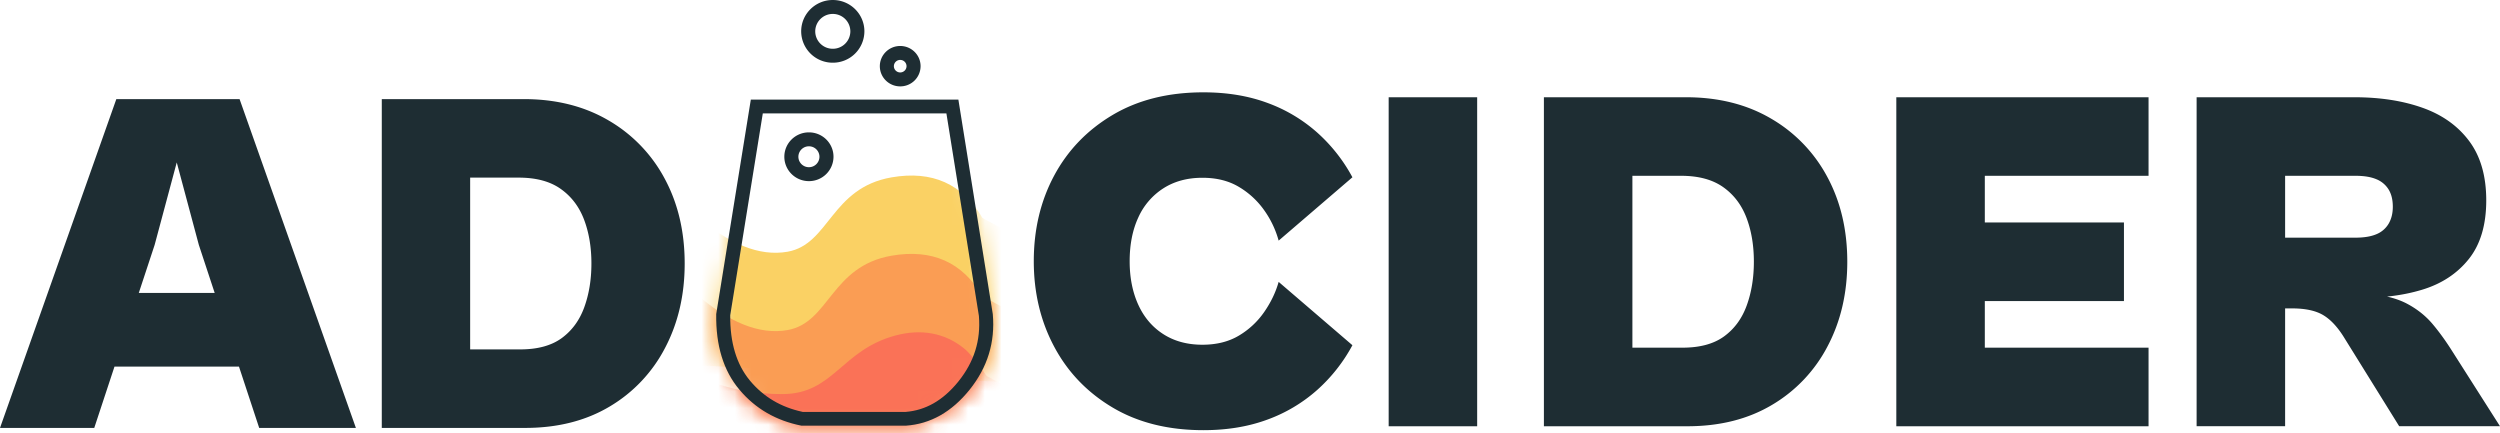 <svg xmlns="http://www.w3.org/2000/svg" xmlns:xlink="http://www.w3.org/1999/xlink" width="150" height="26" version="1.1" viewBox="0 0 150 26"><defs><path id="path-1" d="M2.076 0h12.453l2.065 12.866c.15 1.684-.314 3.196-1.388 4.535-1.075 1.34-2.352 2.06-3.831 2.162H5.116c-1.528-.304-2.77-1.025-3.725-2.162C.435 16.264-.028 14.753 0 12.866L2.076 0Z"/><path id="path-3" d="M2.076 0h12.453l2.065 12.866c.15 1.684-.314 3.196-1.388 4.535-1.075 1.34-2.352 2.06-3.831 2.162H5.116c-1.528-.304-2.77-1.025-3.725-2.162C.435 16.264-.028 14.753 0 12.866L2.076 0Z"/><path id="path-5" d="M2.076 0h12.453l2.065 12.866c.15 1.684-.314 3.196-1.388 4.535-1.075 1.34-2.352 2.06-3.831 2.162H5.116c-1.528-.304-2.77-1.025-3.725-2.162C.435 16.264-.028 14.753 0 12.866L2.076 0Z"/></defs><g id="Page-1" fill="none" fill-rule="evenodd" stroke="none" stroke-width="1"><g id="logo-text-light"><g id="AD" fill="#1E2D33" fill-rule="nonzero" transform="translate(0 5.946)"><path id="Shape" d="M5.655 19.73H0L6.98 0h7.394l6.98 19.73h-5.802L11.93 8.746l-1.325-4.947-1.326 4.947L5.655 19.73Zm10.162-3.681H4.33v-4.417h11.487v4.417ZM31.508 19.73h-6.745v-4.712h6.45c1.041 0 1.871-.226 2.49-.677.618-.452 1.07-1.07 1.355-1.855.284-.786.427-1.66.427-2.621 0-.982-.148-1.86-.442-2.636-.295-.775-.761-1.389-1.4-1.84-.637-.452-1.477-.677-2.518-.677h-6.362V0h6.657c1.944 0 3.642.427 5.096 1.281a8.839 8.839 0 0 1 3.372 3.504c.795 1.482 1.193 3.176 1.193 5.08 0 1.884-.393 3.573-1.178 5.065a8.772 8.772 0 0 1-3.329 3.519c-1.433.854-3.122 1.28-5.066 1.28Zm-3.299 0h-5.302V0h5.302v19.73Z"/></g><g id="CIDER" fill="#1E2D33" fill-rule="nonzero" transform="translate(62.027 5.54)"><path id="Path" d="M10.178 20.27c-2.104 0-3.919-.451-5.443-1.355-1.524-.904-2.694-2.121-3.51-3.653C.407 13.73 0 12.02 0 10.135 0 8.23.408 6.516 1.224 4.994c.817-1.522 1.987-2.735 3.511-3.639C6.26.452 8.074 0 10.178 0c1.417 0 2.695.211 3.836.633a9.255 9.255 0 0 1 2.994 1.783 9.834 9.834 0 0 1 2.11 2.681l-4.426 3.8a5.779 5.779 0 0 0-.87-1.826 4.932 4.932 0 0 0-1.52-1.4c-.61-.363-1.337-.545-2.183-.545-.904 0-1.686.212-2.345.634a4.038 4.038 0 0 0-1.505 1.753c-.344.746-.516 1.62-.516 2.622 0 .982.172 1.851.516 2.608.345.756.846 1.345 1.505 1.767.659.423 1.44.634 2.345.634.846 0 1.574-.182 2.184-.545a4.862 4.862 0 0 0 1.519-1.414c.403-.58.693-1.184.87-1.812l4.426 3.8a9.834 9.834 0 0 1-2.11 2.681 9.255 9.255 0 0 1-2.994 1.783c-1.141.422-2.42.633-3.836.633ZM26.603 20.035h-5.31V.295h5.31z"/><path id="Shape" d="M39.222 20.035h-6.756V15.32h6.46c1.043 0 1.874-.226 2.494-.678.62-.452 1.072-1.07 1.357-1.856.285-.786.428-1.66.428-2.622 0-.982-.148-1.861-.443-2.637-.295-.776-.762-1.39-1.401-1.842-.64-.451-1.48-.677-2.523-.677h-6.372V.295h6.667c1.947 0 3.649.427 5.104 1.281a8.848 8.848 0 0 1 3.378 3.506c.797 1.483 1.195 3.177 1.195 5.083 0 1.885-.393 3.574-1.18 5.067a8.78 8.78 0 0 1-3.334 3.52c-1.436.855-3.127 1.283-5.074 1.283Zm-3.305 0h-5.31V.295h5.31v19.74ZM57.063 20.035h-5.311V.295h5.31v19.74Zm9.824 0H53.61V15.32h13.276v4.714Zm-1.475-7.513H53.61V7.808h11.8v4.714Zm1.475-7.513H53.61V.295h13.276v4.714ZM79.417 12.964h-7.494V8.72H79.3c.512 0 .93-.069 1.254-.206a1.51 1.51 0 0 0 .738-.634c.167-.285.25-.623.25-1.016 0-.413-.083-.756-.25-1.031a1.534 1.534 0 0 0-.738-.62c-.324-.137-.742-.205-1.254-.205h-7.376V.295h7.317c1.534 0 2.896.21 4.086.633 1.19.422 2.124 1.09 2.803 2.004.679.913 1.018 2.096 1.018 3.55 0 1.473-.35 2.646-1.047 3.52-.699.875-1.633 1.488-2.803 1.842-1.17.354-2.464.51-3.88.471v.649Zm-4.337 7.07h-5.31V.295h5.31v19.74Zm12.893 0h-6.048l-3.275-5.273c-.393-.648-.816-1.11-1.269-1.385-.452-.275-1.081-.412-1.888-.412l4.514-.884c.984.078 1.78.28 2.39.604.61.324 1.121.731 1.534 1.222.413.491.816 1.051 1.21 1.68l2.832 4.449Z"/></g><g id="Group-6-Copy-11" transform="translate(42.973)"><g id="Group-3" transform="translate(0 5.978)"><g id="Path-2-Copy-3-+-Path-2-Copy-4-+-Path-2-Copy-5-Mask-Copy" transform="matrix(-1 0 0 1 16.622 0)"><g id="Path-2-Copy-3-Clipped"><mask id="mask-2" fill="#fff"><use xlink:href="#path-1"/></mask><path id="Path-2-Copy-3" fill="#FAD164" fill-rule="nonzero" d="M.646 7.1c1.2-2.046 3.018-2.859 5.452-2.437 3.65.632 3.728 4.018 6.245 4.463 1.678.296 3.53-.448 5.555-2.232v9.034l-19.135 1.05.638-9.205L.646 7.1Z" mask="url(#mask-2)"/></g><g id="Path-2-Copy-4-Clipped"><mask id="mask-4" fill="#fff"><use xlink:href="#path-3"/></mask><path id="Path-2-Copy-4" fill="#FA9D54" fill-rule="nonzero" d="M.646 11.8c1.2-2.046 3.018-2.858 5.452-2.437 3.65.633 3.728 4.019 6.245 4.463 1.678.296 3.53-.448 5.555-2.231v9.033l-19.135 1.05.638-9.205L.646 11.8Z" mask="url(#mask-4)"/></g><g id="Path-2-Copy-5-Clipped"><mask id="mask-6" fill="#fff"><use xlink:href="#path-5"/></mask><path id="Path-2-Copy-5" fill="#FA7257" fill-rule="nonzero" d="M.394 16.583c.57-.835 1.027-1.39 1.37-1.666 1.162-.933 2.571-1.17 4.082-.771 3.269.862 3.727 3.52 6.8 3.52 2.049 0 3.928-.447 5.637-1.34l-.637 9.085-19.135 1.05.638-9.205 1.245-.673Z" mask="url(#mask-6)"/></g></g><path id="Path-Copy-3" fill="#1E2D33" fill-rule="nonzero" d="m14.53 0 2.064 12.866c.15 1.684-.314 3.196-1.388 4.535-1.075 1.34-2.352 2.06-3.831 2.162H5.116c-1.528-.304-2.77-1.025-3.725-2.162C.435 16.264-.028 14.753 0 12.866L2.076 0h12.453Zm-.72.825H2.795L.841 12.935v.011c-.014 1.647.38 2.934 1.166 3.891l.032.04c.806.958 1.836 1.571 3.12 1.852l.045.01h6.14l.02-.002c1.195-.096 2.232-.681 3.145-1.8l.036-.046c.93-1.16 1.332-2.444 1.217-3.895l-.003-.032L13.811.824Z"/></g><g id="Group-10" fill="#1E2D33" fill-rule="nonzero" transform="translate(4.087)"><path id="Oval" d="M1.475 7.942c.814 0 1.475.655 1.475 1.463s-.66 1.463-1.475 1.463A1.469 1.469 0 0 1 0 9.405c0-.808.66-1.463 1.475-1.463Zm0 .836a.63.63 0 0 0-.632.627.63.63 0 0 0 .632.627.63.63 0 0 0 .632-.627.63.63 0 0 0-.632-.627Z" transform="matrix(-1 0 0 1 2.95 0)"/><path id="Oval-Copy" d="M6.953 2.759c.674 0 1.222.543 1.222 1.212 0 .67-.548 1.212-1.222 1.212A1.217 1.217 0 0 1 5.73 3.971c0-.67.547-1.212 1.222-1.212Zm0 .836c-.21 0-.38.168-.38.376s.17.376.38.376c.209 0 .379-.168.379-.376a.378.378 0 0 0-.38-.376Z" transform="matrix(-1 0 0 1 13.905 0)"/><path id="Oval-Copy-2" d="M2.907 0c1.048 0 1.897.842 1.897 1.881a1.889 1.889 0 0 1-1.897 1.881 1.889 1.889 0 0 1-1.896-1.88C1.011.841 1.861 0 2.907 0Zm0 .836a1.05 1.05 0 0 0-1.053 1.045 1.05 1.05 0 0 0 1.053 1.045 1.05 1.05 0 0 0 1.054-1.045A1.05 1.05 0 0 0 2.907.836Z" transform="matrix(-1 0 0 1 5.815 0)"/></g></g></g></g></svg>